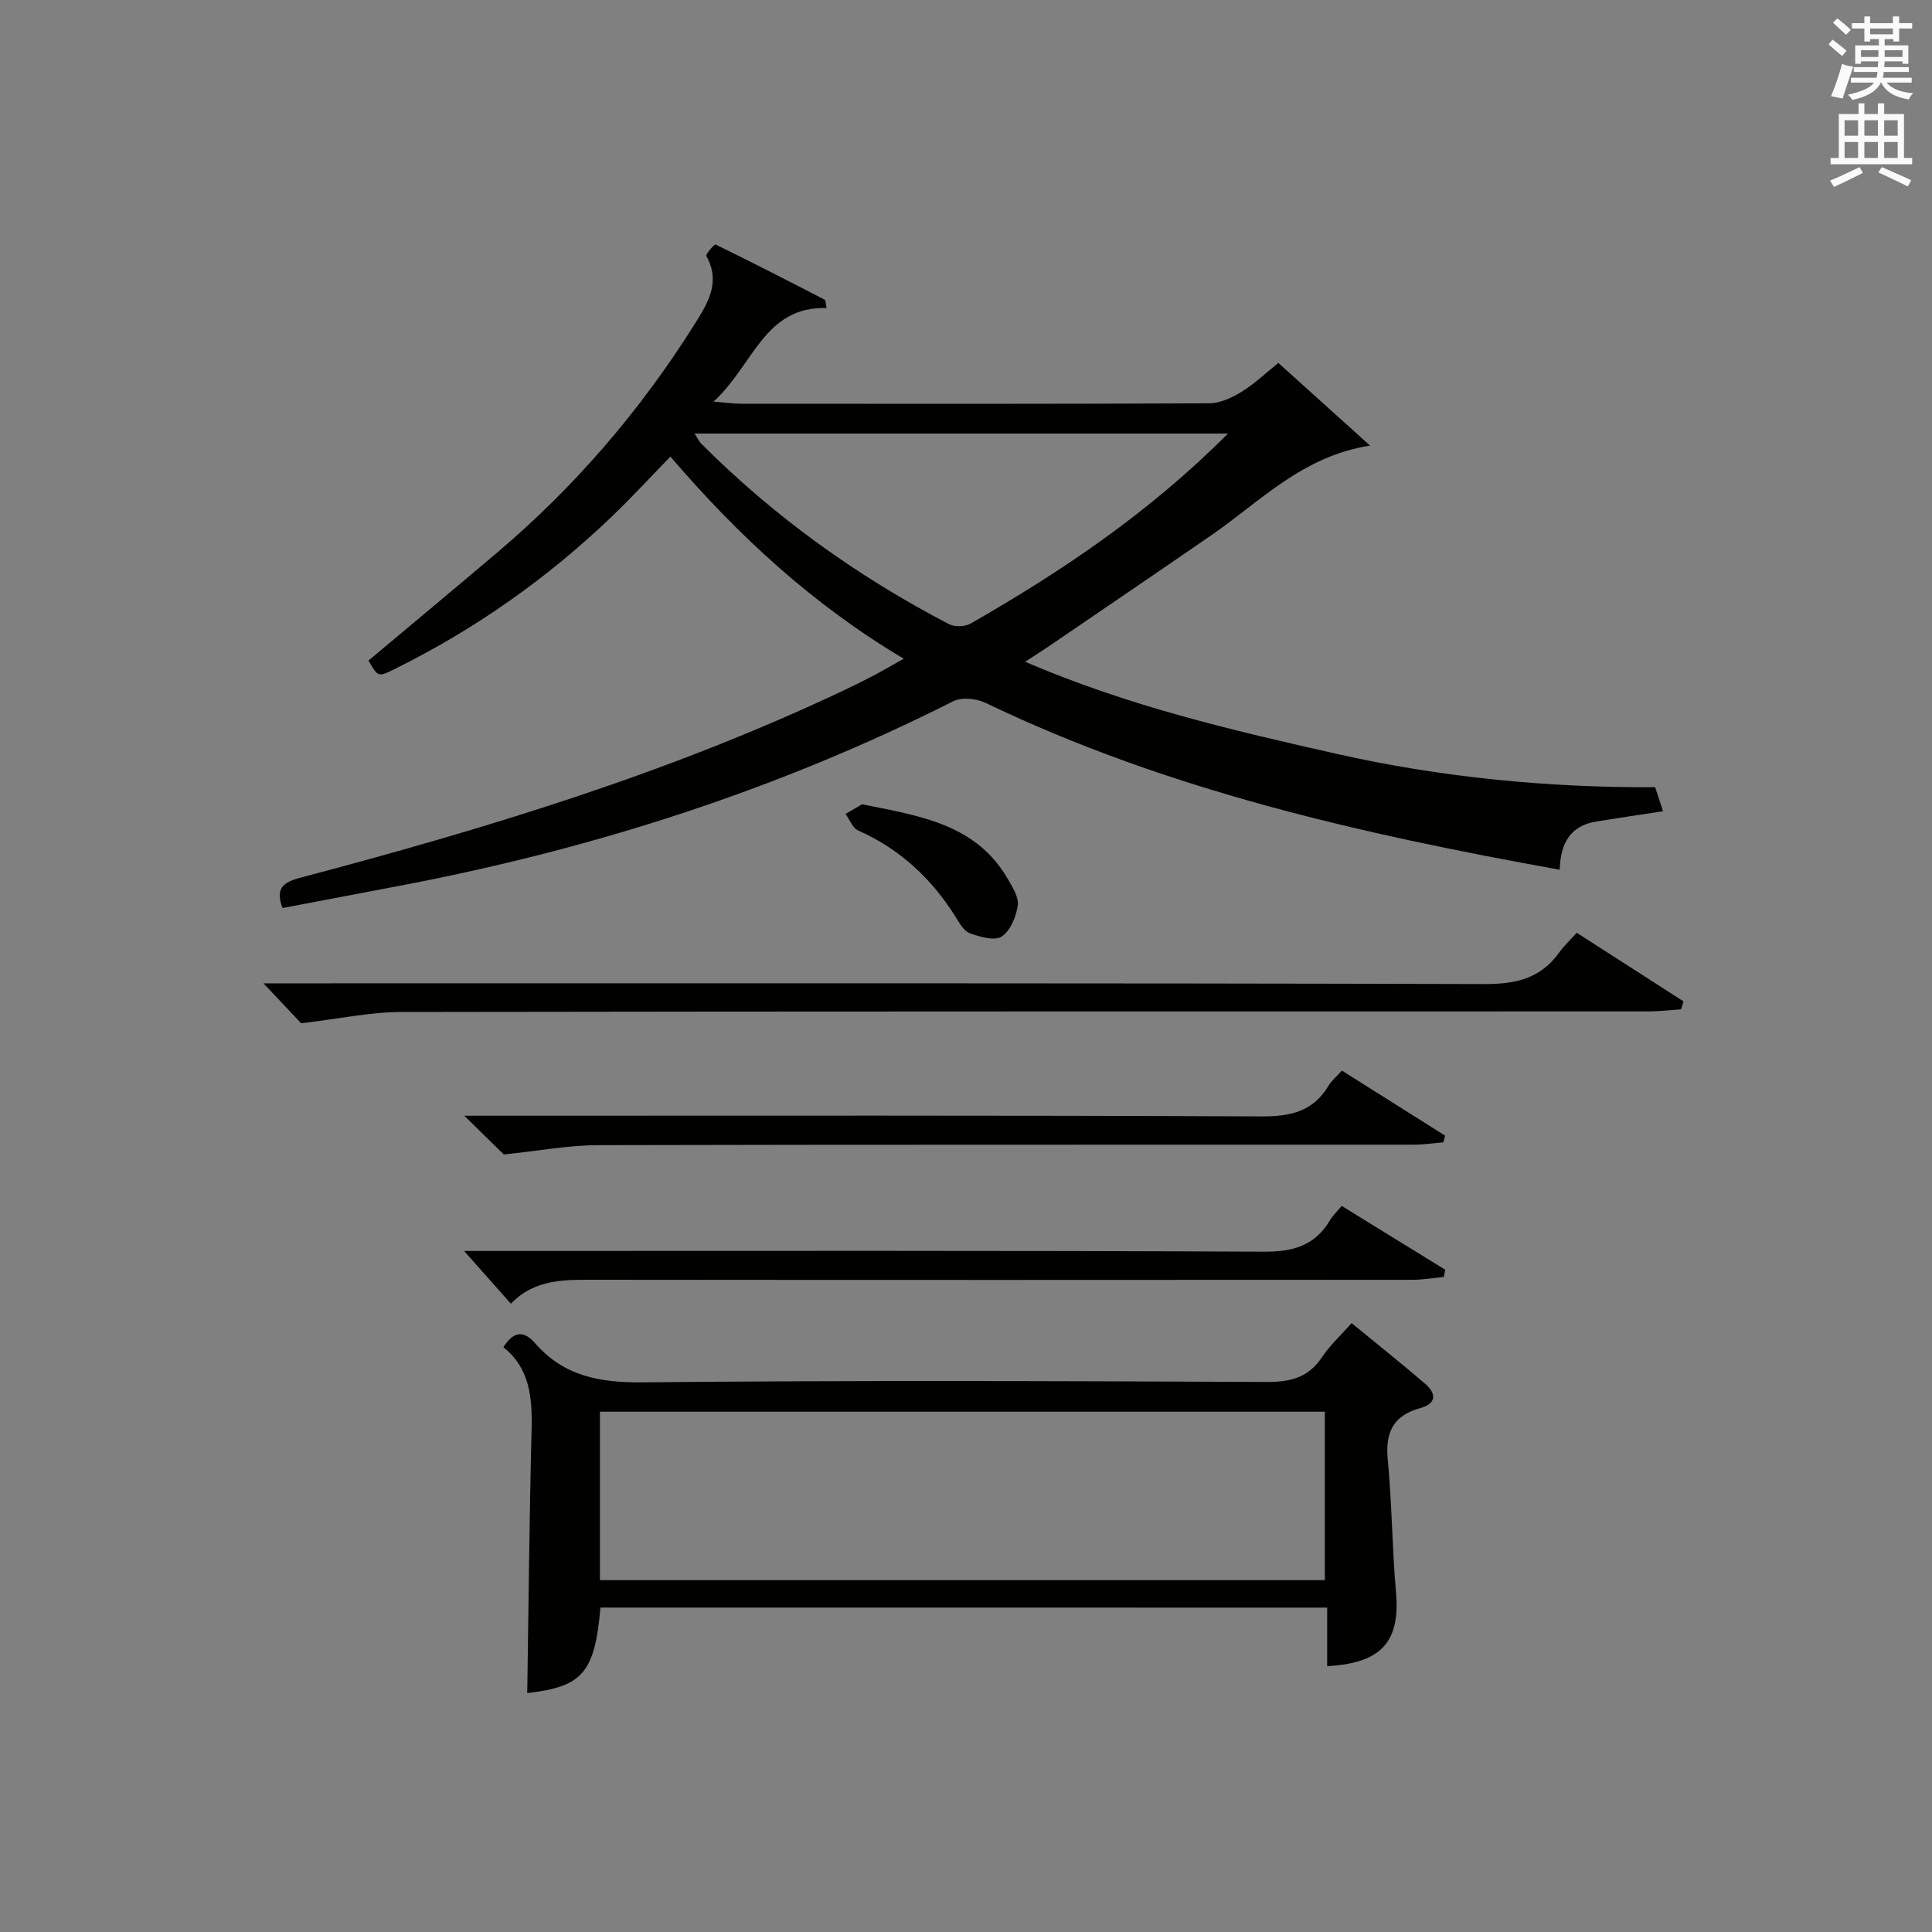 <?xml version="1.0" encoding="utf-8"?>
<!-- Generator: Adobe Illustrator 22.0.0, SVG Export Plug-In . SVG Version: 6.00 Build 0)  -->
<svg version="1.1" id="漢-ZDIC-典" xmlns="http://www.w3.org/2000/svg" xmlns:xlink="http://www.w3.org/1999/xlink" x="0px" y="0px"
	 viewBox="0 0 400 400" style="enable-background:new 0 0 400 400;" xml:space="preserve">
<rect x="0" y="0" width="400" height="400" fill="#808080" stroke="none"/>
<style type="text/css">
	.st1{fill:#010100;}
	.st2{fill:#fafafb;}
</style>
<g>
	
	<path class="st1" d="M187.1,136.38c-18.8-11.19-34.14-25.34-48.3-41.84c-4.26,4.37-8.15,8.6-12.3,12.57c-13.32,12.73-28.24,23.22-44.76,31.39
		c-3.47,1.72-3.48,1.7-5.44-1.74c8.89-7.46,17.83-14.89,26.7-22.41c15.99-13.56,29.51-29.28,40.68-47.02
		c2.79-4.44,5.63-8.79,2.56-14.33c-0.2-0.36,1.68-2.48,1.9-2.38c7.6,3.7,15.11,7.56,22.62,11.44c0.18,0.09,0.14,0.61,0.37,1.72
		c-12.91-0.4-15.14,11.84-23.4,19.37c2.68,0.21,4.17,0.44,5.66,0.44c32.32,0.02,64.64,0.06,96.96-0.09c2.25-0.01,4.71-1.16,6.7-2.38
		c2.66-1.63,4.95-3.84,7.62-5.98c6.21,5.6,12.31,11.09,18.99,17.12c-14.06,2.19-22.74,11.58-32.85,18.54
		c-11.09,7.64-22.23,15.21-33.35,22.8c-1.46,0.99-2.95,1.93-5.21,3.41c21.3,9.17,42.89,14.2,64.54,19.08
		c21.65,4.87,43.59,6.99,65.9,6.9c0.51,1.57,0.96,2.95,1.62,4.97c-4.81,0.74-9.31,1.39-13.8,2.12c-5.34,0.86-7.45,4.46-7.59,9.99
		c-41.1-7.4-81.26-16.47-118.87-34.55c-1.9-0.91-4.95-1.21-6.72-0.32c-35.99,18.16-73.93,30.38-113.44,37.97
		c-8.45,1.62-16.91,3.21-25.4,4.83c-1.47-3.99-0.05-5.3,3.73-6.29c38.39-10.14,76.32-21.66,112.33-38.71
		c2.25-1.06,4.48-2.17,6.68-3.32C183,138.73,184.72,137.72,187.1,136.38z M254.24,89.76c-37.33,0-73.64,0-110.44,0
		c0.64,0.99,0.89,1.59,1.31,2.02c15.14,15.19,32.37,27.55,51.36,37.44c1.19,0.62,3.33,0.54,4.51-0.13
		C219.91,118.24,237.93,106.14,254.24,89.76z"/>
	<path class="st1" d="M124.32,332.83c-1.21,13.59-3.74,16.38-15.16,17.71c0.28-18.15,0.44-36.39,0.9-54.62c0.16-6.57-0.38-12.67-5.84-17
		c2.15-3.4,4.28-3.44,6.55-0.84c5.93,6.82,13.36,8.21,22.24,8.12c43.13-0.43,86.26-0.27,129.39-0.08c4.92,0.02,8.57-0.99,11.36-5.2
		c1.62-2.44,3.86-4.47,6.08-6.98c5.25,4.31,10.31,8.33,15.21,12.54c2.31,1.98,2.45,4.1-0.97,5.04c-5.6,1.53-7.31,5.01-6.76,10.69
		c0.88,9.08,0.89,18.25,1.7,27.34c0.91,10.28-2.88,14.79-14.24,15.41c0-3.91,0-7.81,0-12.12
		C224.32,332.83,174.47,332.83,124.32,332.83z M124.21,327.15c50.33,0,100.17,0,150.08,0c0-11.87,0-23.29,0-34.87
		c-50.16,0-100.02,0-150.08,0C124.21,304,124.21,315.44,124.21,327.15z"/>
	<path class="st1" d="M62.35,211.86c-1.4-1.49-4.09-4.34-7.8-8.27c3.09,0,4.97,0,6.86,0c81.95,0,163.91-0.08,245.86,0.15
		c6.52,0.02,11.68-1.12,15.54-6.53c0.96-1.34,2.2-2.49,3.64-4.09c7.59,4.87,14.85,9.54,22.11,14.21c-0.17,0.55-0.34,1.09-0.51,1.64
		c-2.19,0.15-4.38,0.43-6.57,0.43c-86.12,0.02-172.24-0.03-258.35,0.12C76.66,209.52,70.19,210.94,62.35,211.86z"/>
	<path class="st1" d="M105.77,269.92c-3.21-3.62-6.04-6.81-9.68-10.92c2.76,0,4.49,0,6.22,0c53.13,0,106.26-0.11,159.38,0.15
		c6.1,0.03,10.57-1.28,13.7-6.55c0.58-0.98,1.44-1.78,2.39-2.93c7.22,4.45,14.34,8.83,21.45,13.22c-0.11,0.5-0.21,1-0.32,1.49
		c-2.15,0.21-4.31,0.59-6.46,0.59c-56.29,0.03-112.58,0.05-168.88-0.01C117.2,264.96,110.85,264.65,105.77,269.92z"/>
	<path class="st1" d="M96.13,231c2.99,0,4.8,0,6.6,0c52.81,0,105.62-0.1,158.43,0.14c6.02,0.03,10.66-1,13.87-6.31c0.66-1.1,1.71-1.97,2.8-3.17
		c7.22,4.55,14.29,9,21.36,13.46c-0.12,0.46-0.24,0.92-0.36,1.39c-2.02,0.17-4.04,0.48-6.05,0.48
		c-56.31,0.03-112.62-0.04-168.93,0.1c-6.14,0.02-12.28,1.18-19.55,1.93C102.67,237.43,99.85,234.65,96.13,231z"/>
	<path class="st1" d="M178.47,166.52c12.12,2.41,23.64,4.15,30.19,15.47c0.98,1.7,2.31,3.79,2.06,5.49c-0.35,2.34-1.55,5.26-3.35,6.43
		c-1.46,0.95-4.48,0.05-6.58-0.69c-1.21-0.43-2.12-2.07-2.9-3.32c-4.98-7.99-11.55-14.1-20.22-17.96c-1.15-0.51-1.76-2.25-2.61-3.42
		C176.33,167.77,177.61,167.02,178.47,166.52z"/>
	
	
	<path class="st2" d="M378.6,9.2l0.8-1c0.9,0.7,1.9,1.4,2.9,2.3l-0.9,1.1C380.3,10.7,379.4,9.9,378.6,9.2z M379.1,19.9
		c0.9-2.1,1.6-4.3,2.3-6.7c0.4,0.2,0.8,0.4,2.3,0.6c-0.7,2.1-1.5,4.3-2.2,6.6L379.1,19.9z M379.5,4.7l0.9-0.9c1,0.8,2,1.6,2.8,2.4
		l-1,1C381.2,6.3,380.3,5.4,379.5,4.7z M392,3.4h1.2v1.4h2.7v1.1h-2.7v2.7H392V8.1h-1.8v1.3h4.9v3.8h-1.2v-0.5h-3.7
		c0,0.4-0.1,0.9-0.1,1.2h5.1v1H390c0,0.5-0.1,0.9-0.2,1.2h6v1h-5.2c1.1,1.3,2.9,2,5.5,2.2c-0.4,0.4-0.7,0.8-0.9,1.3
		c-2.9-0.5-4.8-1.6-5.7-3.5h-0.1c-0.8,1.7-2.7,2.9-5.9,3.6c-0.2-0.4-0.6-0.8-0.9-1.1c2.8-0.6,4.6-1.4,5.4-2.5h-4.8v-1h5.3
		c0.1-0.3,0.2-0.7,0.2-1.2h-4.9v-1h5c0-0.4,0-0.8,0.1-1.2h-3.6v0.5h-1.2V9.4h4.9V8.1h-1.8v0.5H386V5.9h-2.6V4.8h2.6V3.4h1.2v1.4h4.7
		V3.4z M385.3,11.8h3.6c0-0.4,0-0.9,0-1.4h-3.6V11.8z M387.2,7.1h4.7V5.9h-4.7V7.1z M393.9,10.4h-3.7c0,0.5,0,1,0,1.4h3.7V10.4z"/>
	<path class="st2" d="M384.7,21.4h1.3v2.2h2.8v-2.2h1.3v2.2h4.1v9.1h1.7V34h-16.9v-1.3h1.7v-9.1h4.1V21.4z M385,34.6l0.7,1.2
		c-1.8,0.9-3.8,1.9-6,2.9c-0.2-0.4-0.5-0.8-0.8-1.3C381.3,36.4,383.3,35.4,385,34.6z M381.9,28.1h2.8v-3.2h-2.8V28.1z M381.9,32.7
		h2.8v-3.3h-2.8V32.7z M386,28.1h2.8v-3.2H386V28.1z M386,32.7h2.8v-3.3H386V32.7z M389.6,34.6c2.1,0.9,4.1,1.8,6.1,2.7l-0.7,1.3
		c-2.2-1.1-4.2-2-6.1-2.9L389.6,34.6z M392.9,24.9h-2.8v3.2h2.8V24.9z M390.1,32.7h2.8v-3.3h-2.8V32.7z"/>
</g>
</svg>
